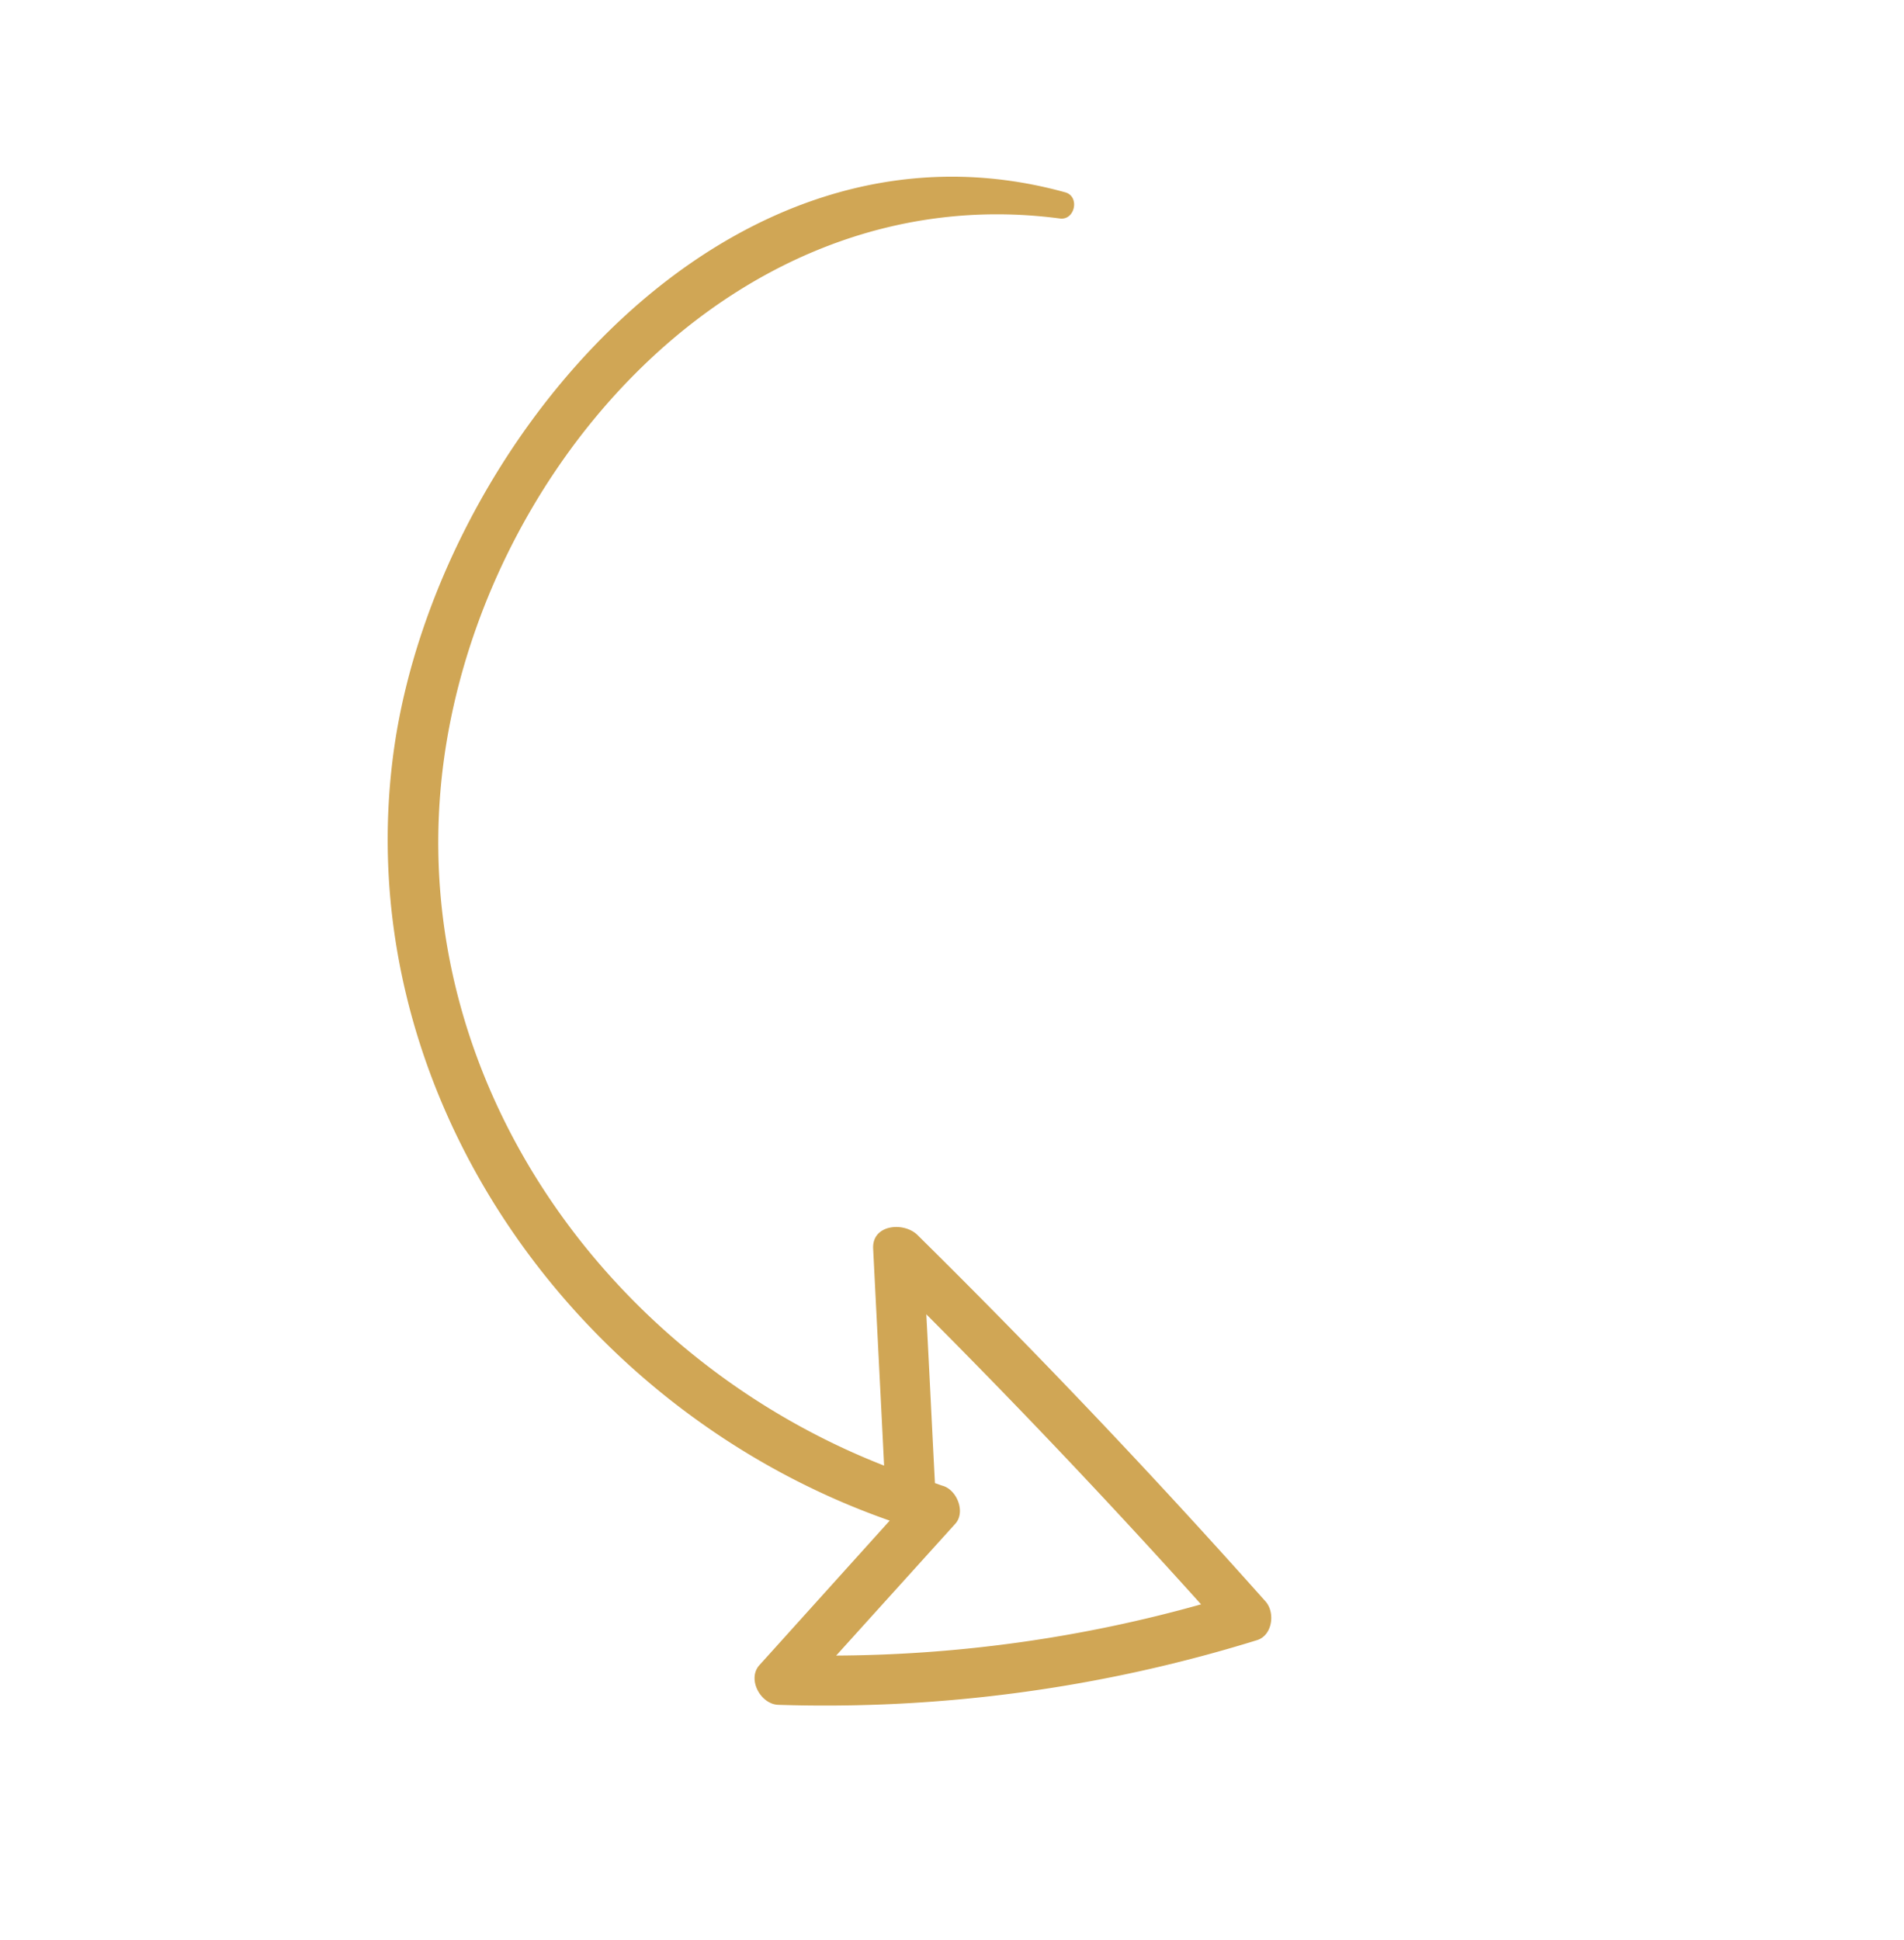 <svg width="53" height="54" viewBox="0 0 53 54" fill="none" xmlns="http://www.w3.org/2000/svg"><path fill-rule="evenodd" clip-rule="evenodd" d="M29.648 5.352c.42.113.275.79-.148.729-9.346-1.234-16.671 7.61-17.26 16.2-.563 8.176 4.847 15.57 12.37 18.512-.1-2.01-.204-4.03-.305-6.041-.033-.675.856-.752 1.235-.377a217.687 217.687 0 019.69 10.201c.272.31.19.943-.24 1.075a40.61 40.61 0 01-13.324 1.8c-.494-.016-.873-.713-.53-1.101l3.63-4.026C15.838 39.2 9.597 30.171 10.985 20.727c1.24-8.338 9.22-17.981 18.663-15.375zm3.785 39.302a214.659 214.659 0 00-7.648-8.073c.084 1.567.158 3.135.24 4.7.075.021.141.052.215.073.401.115.643.733.353 1.056a9325.678 9325.678 0 00-3.317 3.67 38.303 38.303 0 0010.157-1.426z" fill="#D0A655"/></svg>